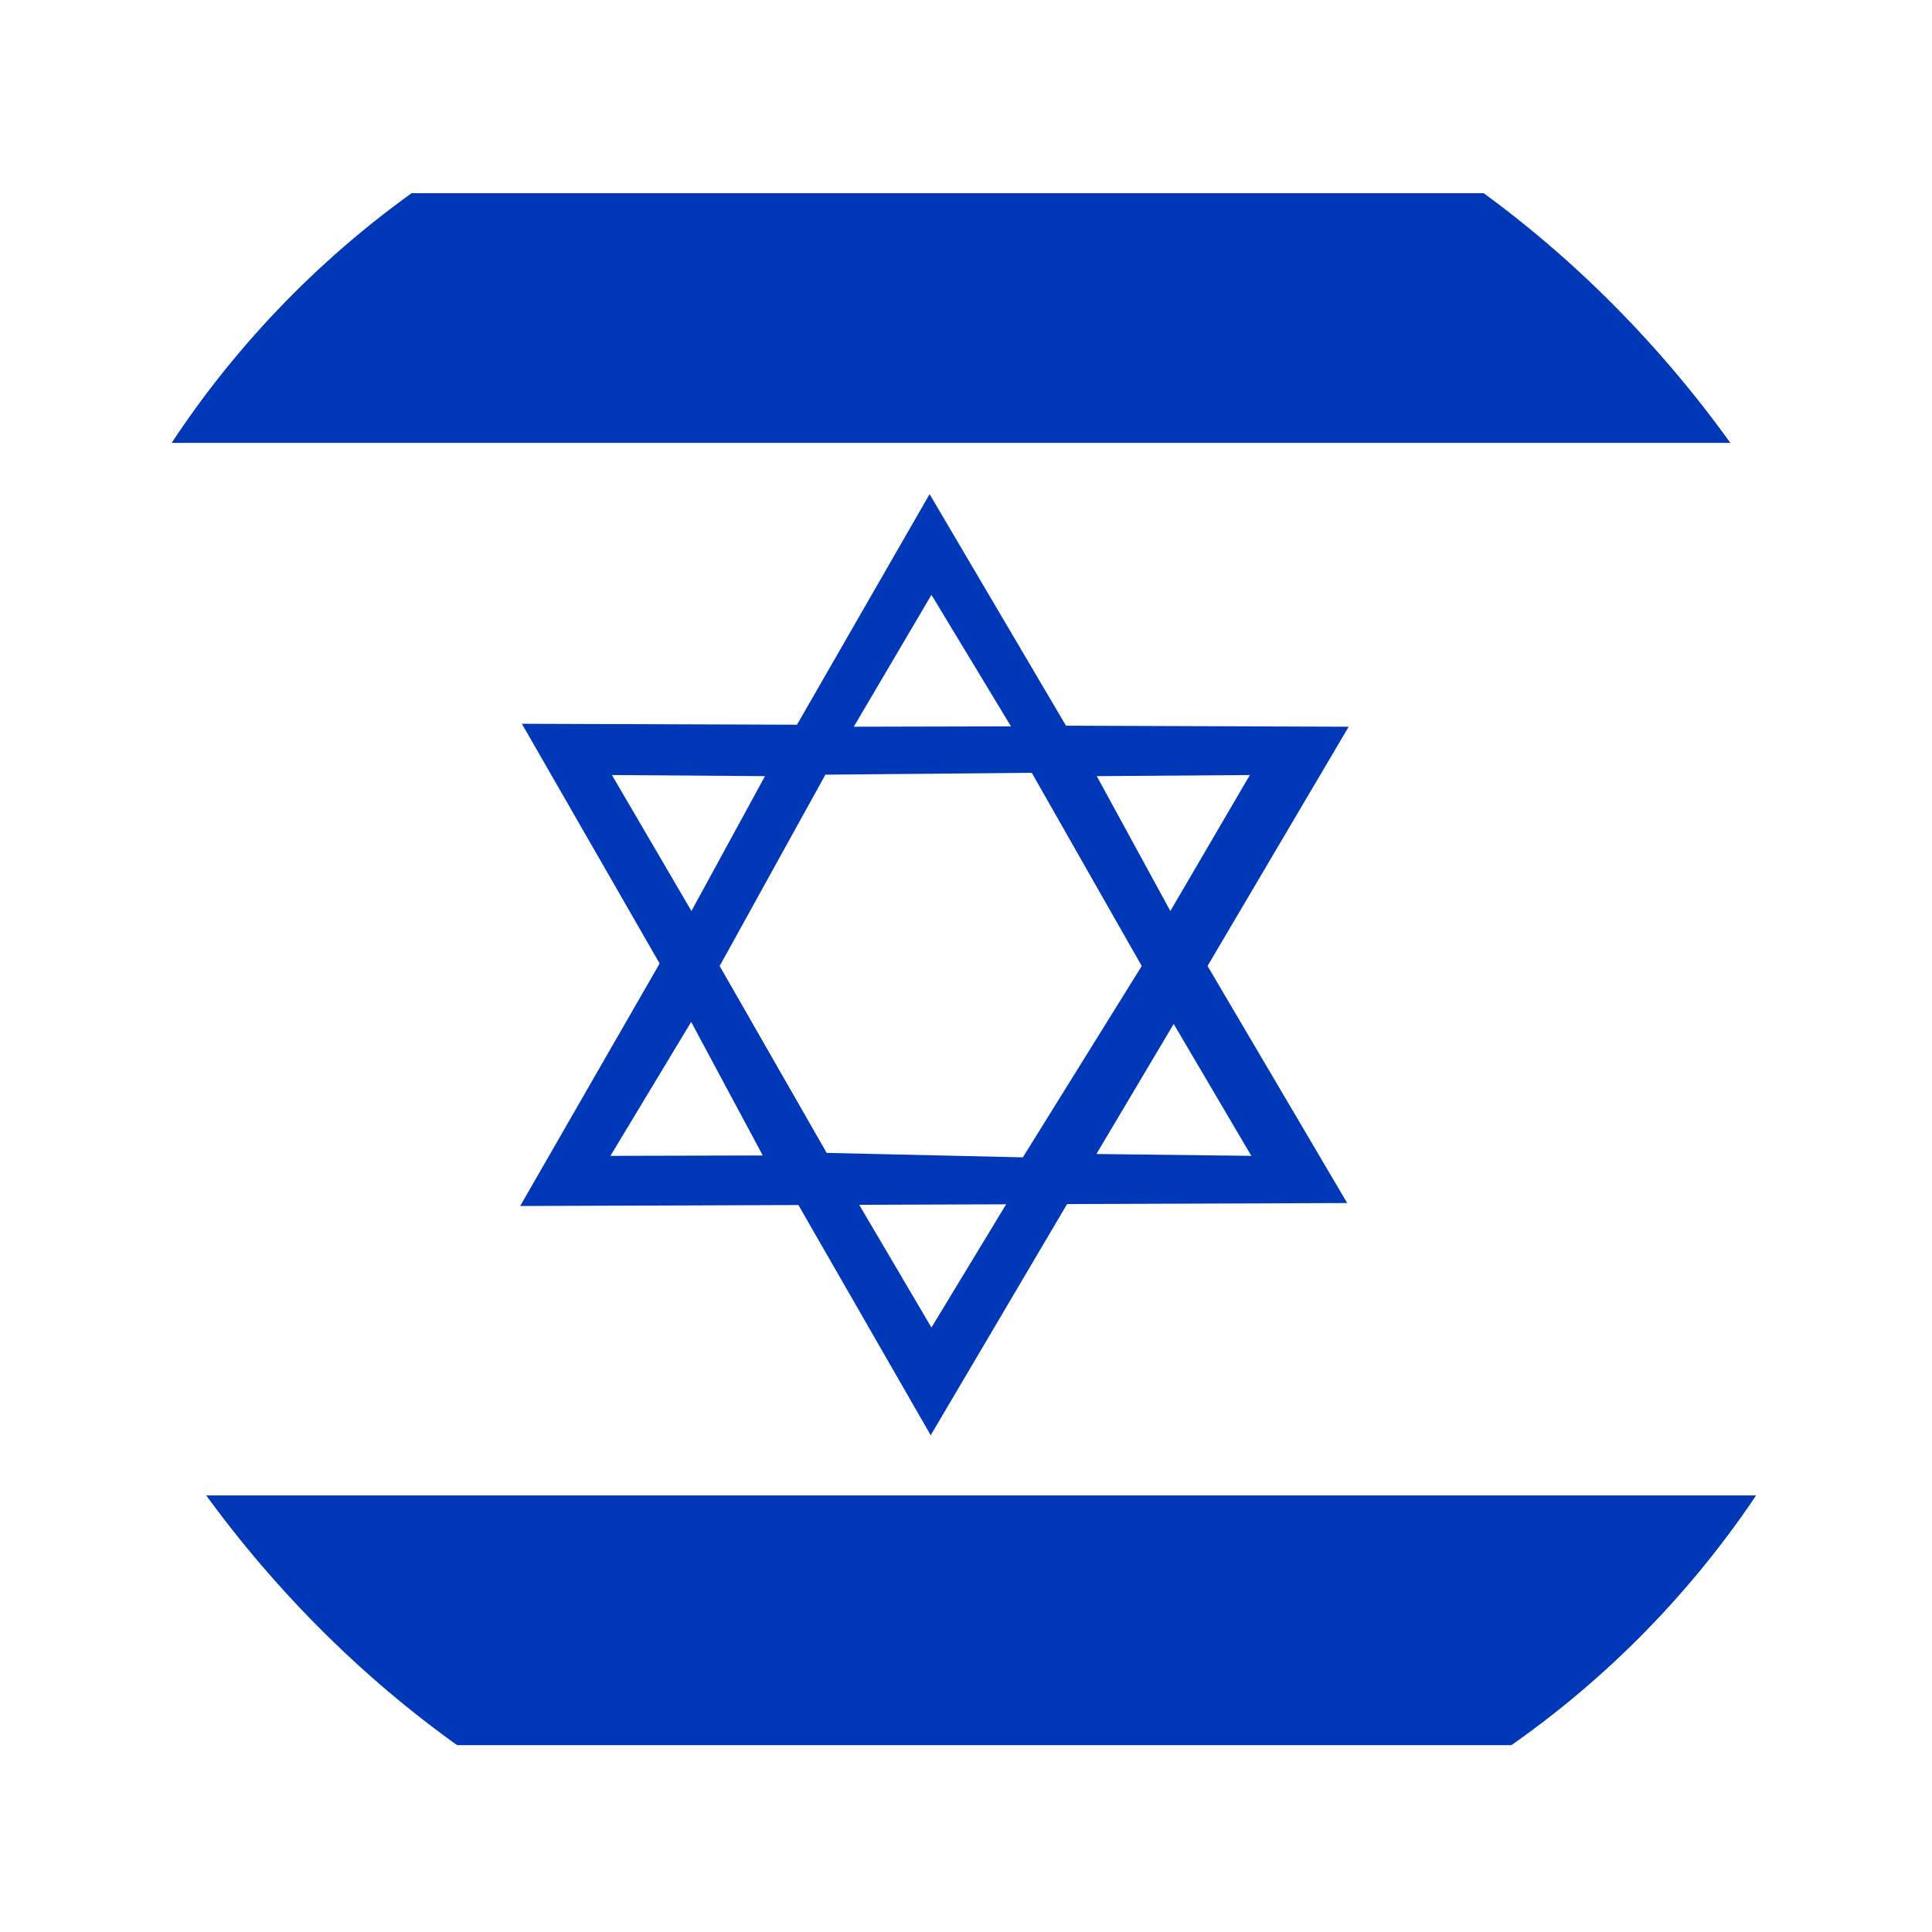<svg xmlns="http://www.w3.org/2000/svg" fill="none" viewBox="0 0 520 520" height="520" width="520">
<g filter="url(#filter0_d_308_137)">
<g clip-path="url(#clip0_308_137)">
<mask height="512" width="512" y="0" x="4" maskUnits="userSpaceOnUse" style="mask-type:luminance" id="mask0_308_137">
<path fill="white" d="M4 0H516V512H4V0Z"></path>
</mask>
<g mask="url(#mask0_308_137)">
<path fill="white" d="M623.4 512H-108V0H623.4V512Z" clip-rule="evenodd" fill-rule="evenodd"></path>
<path fill="#0038B8" d="M623.4 115.2H-108V48H623.4V115.2ZM623.4 465.7H-108V398.5H623.4V465.7ZM140.4 190.7L250.5 382.3L363 191.6L140.4 190.8V190.7Z" clip-rule="evenodd" fill-rule="evenodd"></path>
<path fill="white" d="M229.8 317.8L250.7 353.3L272.1 318L229.7 317.8H229.8Z" clip-rule="evenodd" fill-rule="evenodd"></path>
<path fill="#0038B8" d="M140 320.6L250.2 129L362.6 319.8L140 320.6Z" clip-rule="evenodd" fill-rule="evenodd"></path>
<path fill="white" d="M229.8 191.6L250.7 156.1L272.1 191.5L229.7 191.6H229.8ZM186 271.1L164.3 307.1L205.3 307L186 271V271.1ZM164.7 204.6L205.9 204.9L186.1 241.2L164.7 204.6ZM315.9 271.6L336.8 307.1L295.1 306.6L315.9 271.6ZM336.4 204.6L295.2 204.9L315 241.2L336.4 204.6ZM222.1 204.6L193.7 256L222.5 306.3L275.3 307.5L307.3 256L277.7 204L222.1 204.5V204.6Z" clip-rule="evenodd" fill-rule="evenodd"></path>
</g>
</g>
</g>
<defs>
<filter color-interpolation-filters="sRGB" filterUnits="userSpaceOnUse" height="520" width="520" y="0" x="0" id="filter0_d_308_137">
<feFlood result="BackgroundImageFix" flood-opacity="0"></feFlood>
<feColorMatrix result="hardAlpha" values="0 0 0 0 0 0 0 0 0 0 0 0 0 0 0 0 0 0 127 0" type="matrix" in="SourceAlpha"></feColorMatrix>
<feOffset dy="4"></feOffset>
<feGaussianBlur stdDeviation="2"></feGaussianBlur>
<feComposite operator="out" in2="hardAlpha"></feComposite>
<feColorMatrix values="0 0 0 0 0 0 0 0 0 0 0 0 0 0 0 0 0 0 0.25 0" type="matrix"></feColorMatrix>
<feBlend result="effect1_dropShadow_308_137" in2="BackgroundImageFix" mode="normal"></feBlend>
<feBlend result="shape" in2="effect1_dropShadow_308_137" in="SourceGraphic" mode="normal"></feBlend>
</filter>
<clipPath id="clip0_308_137">
<rect fill="white" rx="256" height="512" width="512" x="4"></rect>
</clipPath>
</defs>
</svg>
